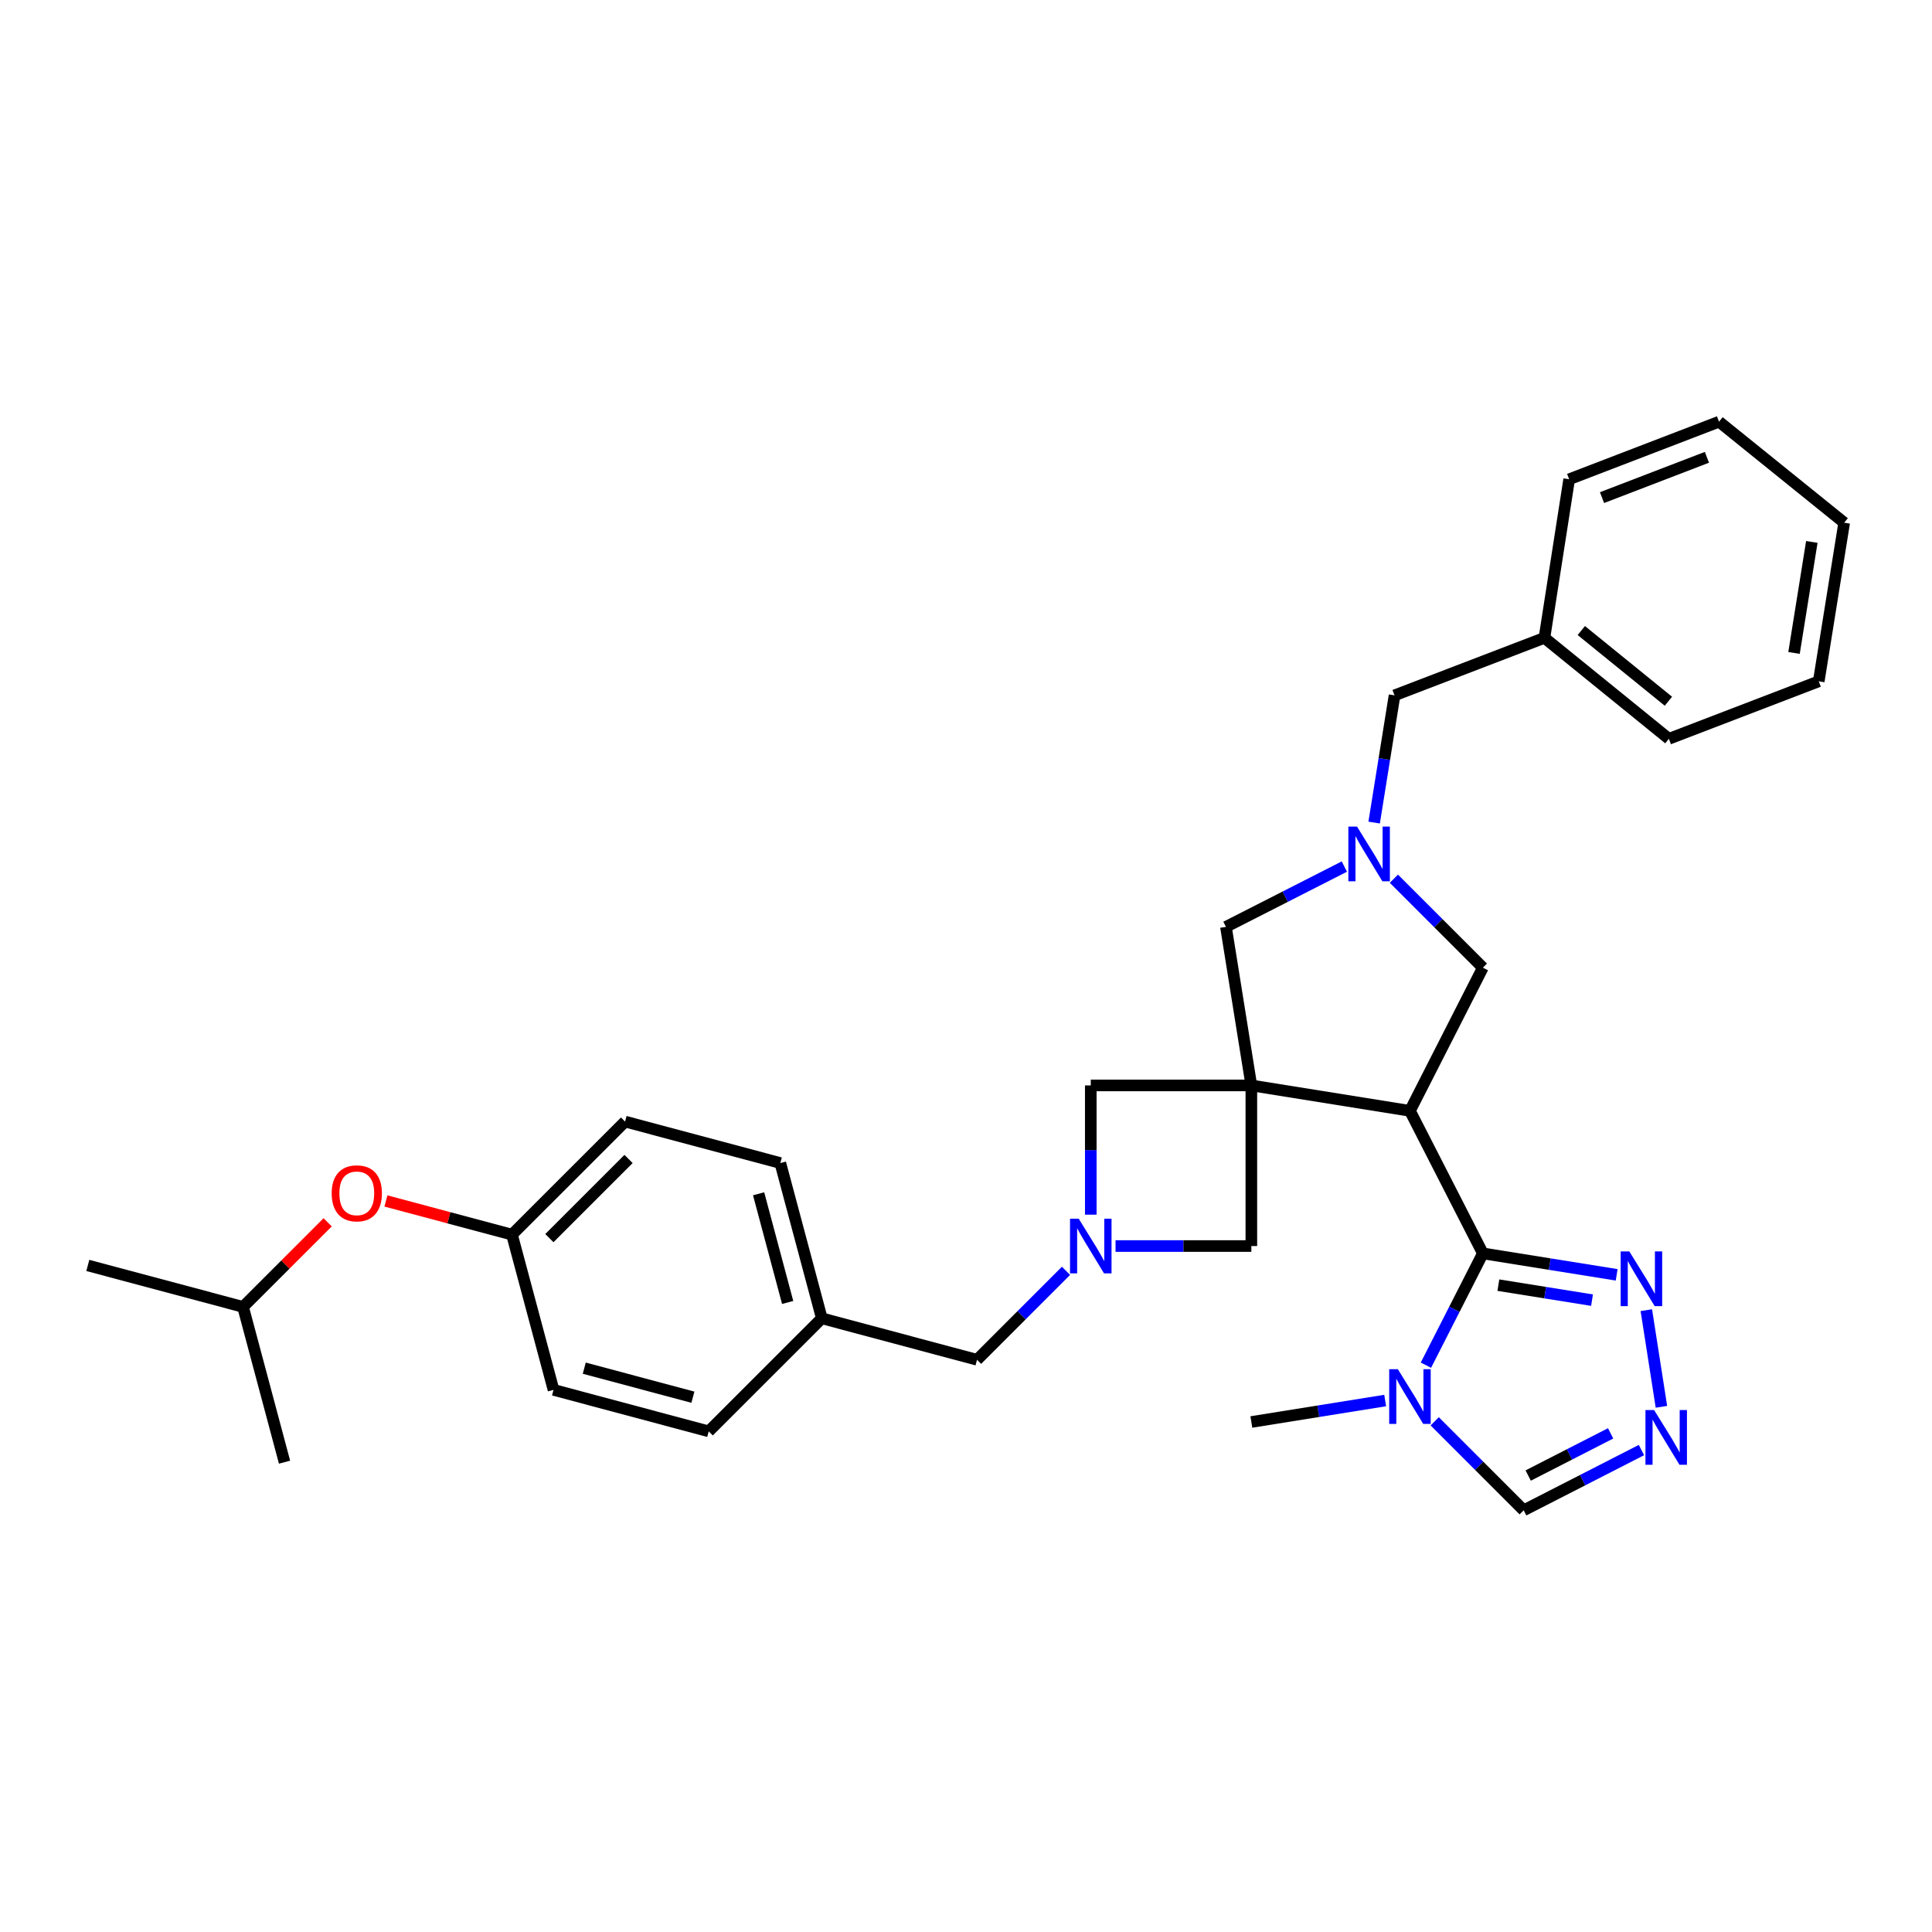 <?xml version='1.0' encoding='iso-8859-1'?>
<svg version='1.1' baseProfile='full'
              xmlns='http://www.w3.org/2000/svg'
                      xmlns:rdkit='http://www.rdkit.org/xml'
                      xmlns:xlink='http://www.w3.org/1999/xlink'
                  xml:space='preserve'
width='1000px' height='1000px' viewBox='0 0 1000 1000'>
<!-- END OF HEADER -->
<rect style='opacity:1.0;fill:#FFFFFF;stroke:none' width='1000' height='1000' x='0' y='0'> </rect>
<path class='bond-0' d='M 647.698,561.818 L 729.787,574.975' style='fill:none;fill-rule:evenodd;stroke:#000000;stroke-width:6px;stroke-linecap:butt;stroke-linejoin:miter;stroke-opacity:1' />
<path class='bond-7' d='M 647.698,561.818 L 634.549,479.746' style='fill:none;fill-rule:evenodd;stroke:#000000;stroke-width:6px;stroke-linecap:butt;stroke-linejoin:miter;stroke-opacity:1' />
<path class='bond-8' d='M 647.698,561.818 L 647.698,644.947' style='fill:none;fill-rule:evenodd;stroke:#000000;stroke-width:6px;stroke-linecap:butt;stroke-linejoin:miter;stroke-opacity:1' />
<path class='bond-9' d='M 647.698,561.818 L 564.586,561.818' style='fill:none;fill-rule:evenodd;stroke:#000000;stroke-width:6px;stroke-linecap:butt;stroke-linejoin:miter;stroke-opacity:1' />
<path class='bond-1' d='M 729.787,574.975 L 767.528,648.753' style='fill:none;fill-rule:evenodd;stroke:#000000;stroke-width:6px;stroke-linecap:butt;stroke-linejoin:miter;stroke-opacity:1' />
<path class='bond-10' d='M 729.787,574.975 L 767.528,500.864' style='fill:none;fill-rule:evenodd;stroke:#000000;stroke-width:6px;stroke-linecap:butt;stroke-linejoin:miter;stroke-opacity:1' />
<path class='bond-2' d='M 767.528,648.753 L 752.793,677.685' style='fill:none;fill-rule:evenodd;stroke:#000000;stroke-width:6px;stroke-linecap:butt;stroke-linejoin:miter;stroke-opacity:1' />
<path class='bond-2' d='M 752.793,677.685 L 738.058,706.616' style='fill:none;fill-rule:evenodd;stroke:#0000FF;stroke-width:6px;stroke-linecap:butt;stroke-linejoin:miter;stroke-opacity:1' />
<path class='bond-4' d='M 767.528,648.753 L 802.155,654.3' style='fill:none;fill-rule:evenodd;stroke:#000000;stroke-width:6px;stroke-linecap:butt;stroke-linejoin:miter;stroke-opacity:1' />
<path class='bond-4' d='M 802.155,654.3 L 836.783,659.848' style='fill:none;fill-rule:evenodd;stroke:#0000FF;stroke-width:6px;stroke-linecap:butt;stroke-linejoin:miter;stroke-opacity:1' />
<path class='bond-4' d='M 775.55,665.189 L 799.789,669.072' style='fill:none;fill-rule:evenodd;stroke:#000000;stroke-width:6px;stroke-linecap:butt;stroke-linejoin:miter;stroke-opacity:1' />
<path class='bond-4' d='M 799.789,669.072 L 824.028,672.955' style='fill:none;fill-rule:evenodd;stroke:#0000FF;stroke-width:6px;stroke-linecap:butt;stroke-linejoin:miter;stroke-opacity:1' />
<path class='bond-11' d='M 742.608,735.677 L 765.636,758.704' style='fill:none;fill-rule:evenodd;stroke:#0000FF;stroke-width:6px;stroke-linecap:butt;stroke-linejoin:miter;stroke-opacity:1' />
<path class='bond-11' d='M 765.636,758.704 L 788.663,781.732' style='fill:none;fill-rule:evenodd;stroke:#000000;stroke-width:6px;stroke-linecap:butt;stroke-linejoin:miter;stroke-opacity:1' />
<path class='bond-17' d='M 716.968,724.911 L 682.333,730.466' style='fill:none;fill-rule:evenodd;stroke:#0000FF;stroke-width:6px;stroke-linecap:butt;stroke-linejoin:miter;stroke-opacity:1' />
<path class='bond-17' d='M 682.333,730.466 L 647.698,736.02' style='fill:none;fill-rule:evenodd;stroke:#000000;stroke-width:6px;stroke-linecap:butt;stroke-linejoin:miter;stroke-opacity:1' />
<path class='bond-3' d='M 695.833,448.534 L 665.191,464.14' style='fill:none;fill-rule:evenodd;stroke:#0000FF;stroke-width:6px;stroke-linecap:butt;stroke-linejoin:miter;stroke-opacity:1' />
<path class='bond-3' d='M 665.191,464.14 L 634.549,479.746' style='fill:none;fill-rule:evenodd;stroke:#000000;stroke-width:6px;stroke-linecap:butt;stroke-linejoin:miter;stroke-opacity:1' />
<path class='bond-13' d='M 711.256,425.766 L 716.536,392.841' style='fill:none;fill-rule:evenodd;stroke:#0000FF;stroke-width:6px;stroke-linecap:butt;stroke-linejoin:miter;stroke-opacity:1' />
<path class='bond-13' d='M 716.536,392.841 L 721.816,359.915' style='fill:none;fill-rule:evenodd;stroke:#000000;stroke-width:6px;stroke-linecap:butt;stroke-linejoin:miter;stroke-opacity:1' />
<path class='bond-32' d='M 721.473,454.822 L 744.5,477.843' style='fill:none;fill-rule:evenodd;stroke:#0000FF;stroke-width:6px;stroke-linecap:butt;stroke-linejoin:miter;stroke-opacity:1' />
<path class='bond-32' d='M 744.5,477.843 L 767.528,500.864' style='fill:none;fill-rule:evenodd;stroke:#000000;stroke-width:6px;stroke-linecap:butt;stroke-linejoin:miter;stroke-opacity:1' />
<path class='bond-6' d='M 852.137,678.138 L 859.952,728.164' style='fill:none;fill-rule:evenodd;stroke:#0000FF;stroke-width:6px;stroke-linecap:butt;stroke-linejoin:miter;stroke-opacity:1' />
<path class='bond-5' d='M 564.586,628.708 L 564.586,595.263' style='fill:none;fill-rule:evenodd;stroke:#0000FF;stroke-width:6px;stroke-linecap:butt;stroke-linejoin:miter;stroke-opacity:1' />
<path class='bond-5' d='M 564.586,595.263 L 564.586,561.818' style='fill:none;fill-rule:evenodd;stroke:#000000;stroke-width:6px;stroke-linecap:butt;stroke-linejoin:miter;stroke-opacity:1' />
<path class='bond-12' d='M 551.764,657.768 L 528.737,680.795' style='fill:none;fill-rule:evenodd;stroke:#0000FF;stroke-width:6px;stroke-linecap:butt;stroke-linejoin:miter;stroke-opacity:1' />
<path class='bond-12' d='M 528.737,680.795 L 505.71,703.823' style='fill:none;fill-rule:evenodd;stroke:#000000;stroke-width:6px;stroke-linecap:butt;stroke-linejoin:miter;stroke-opacity:1' />
<path class='bond-31' d='M 577.404,644.947 L 612.551,644.947' style='fill:none;fill-rule:evenodd;stroke:#0000FF;stroke-width:6px;stroke-linecap:butt;stroke-linejoin:miter;stroke-opacity:1' />
<path class='bond-31' d='M 612.551,644.947 L 647.698,644.947' style='fill:none;fill-rule:evenodd;stroke:#000000;stroke-width:6px;stroke-linecap:butt;stroke-linejoin:miter;stroke-opacity:1' />
<path class='bond-33' d='M 849.613,750.546 L 819.138,766.139' style='fill:none;fill-rule:evenodd;stroke:#0000FF;stroke-width:6px;stroke-linecap:butt;stroke-linejoin:miter;stroke-opacity:1' />
<path class='bond-33' d='M 819.138,766.139 L 788.663,781.732' style='fill:none;fill-rule:evenodd;stroke:#000000;stroke-width:6px;stroke-linecap:butt;stroke-linejoin:miter;stroke-opacity:1' />
<path class='bond-33' d='M 833.656,741.906 L 812.324,752.821' style='fill:none;fill-rule:evenodd;stroke:#0000FF;stroke-width:6px;stroke-linecap:butt;stroke-linejoin:miter;stroke-opacity:1' />
<path class='bond-33' d='M 812.324,752.821 L 790.991,763.736' style='fill:none;fill-rule:evenodd;stroke:#000000;stroke-width:6px;stroke-linecap:butt;stroke-linejoin:miter;stroke-opacity:1' />
<path class='bond-16' d='M 505.71,703.823 L 425.366,682.347' style='fill:none;fill-rule:evenodd;stroke:#000000;stroke-width:6px;stroke-linecap:butt;stroke-linejoin:miter;stroke-opacity:1' />
<path class='bond-18' d='M 721.816,359.915 L 799.393,330.145' style='fill:none;fill-rule:evenodd;stroke:#000000;stroke-width:6px;stroke-linecap:butt;stroke-linejoin:miter;stroke-opacity:1' />
<path class='bond-14' d='M 199.753,621.614 L 232.378,630.33' style='fill:none;fill-rule:evenodd;stroke:#FF0000;stroke-width:6px;stroke-linecap:butt;stroke-linejoin:miter;stroke-opacity:1' />
<path class='bond-14' d='M 232.378,630.33 L 265.002,639.046' style='fill:none;fill-rule:evenodd;stroke:#000000;stroke-width:6px;stroke-linecap:butt;stroke-linejoin:miter;stroke-opacity:1' />
<path class='bond-23' d='M 169.593,632.663 L 147.696,654.555' style='fill:none;fill-rule:evenodd;stroke:#FF0000;stroke-width:6px;stroke-linecap:butt;stroke-linejoin:miter;stroke-opacity:1' />
<path class='bond-23' d='M 147.696,654.555 L 125.798,676.446' style='fill:none;fill-rule:evenodd;stroke:#000000;stroke-width:6px;stroke-linecap:butt;stroke-linejoin:miter;stroke-opacity:1' />
<path class='bond-15' d='M 265.002,639.046 L 323.538,580.527' style='fill:none;fill-rule:evenodd;stroke:#000000;stroke-width:6px;stroke-linecap:butt;stroke-linejoin:miter;stroke-opacity:1' />
<path class='bond-15' d='M 284.359,640.848 L 325.334,599.884' style='fill:none;fill-rule:evenodd;stroke:#000000;stroke-width:6px;stroke-linecap:butt;stroke-linejoin:miter;stroke-opacity:1' />
<path class='bond-34' d='M 265.002,639.046 L 286.503,719.39' style='fill:none;fill-rule:evenodd;stroke:#000000;stroke-width:6px;stroke-linecap:butt;stroke-linejoin:miter;stroke-opacity:1' />
<path class='bond-21' d='M 425.366,682.347 L 366.83,740.866' style='fill:none;fill-rule:evenodd;stroke:#000000;stroke-width:6px;stroke-linecap:butt;stroke-linejoin:miter;stroke-opacity:1' />
<path class='bond-22' d='M 425.366,682.347 L 403.89,601.986' style='fill:none;fill-rule:evenodd;stroke:#000000;stroke-width:6px;stroke-linecap:butt;stroke-linejoin:miter;stroke-opacity:1' />
<path class='bond-22' d='M 407.692,674.155 L 392.658,617.903' style='fill:none;fill-rule:evenodd;stroke:#000000;stroke-width:6px;stroke-linecap:butt;stroke-linejoin:miter;stroke-opacity:1' />
<path class='bond-24' d='M 799.393,330.145 L 863.804,382.414' style='fill:none;fill-rule:evenodd;stroke:#000000;stroke-width:6px;stroke-linecap:butt;stroke-linejoin:miter;stroke-opacity:1' />
<path class='bond-24' d='M 818.481,326.369 L 863.569,362.957' style='fill:none;fill-rule:evenodd;stroke:#000000;stroke-width:6px;stroke-linecap:butt;stroke-linejoin:miter;stroke-opacity:1' />
<path class='bond-25' d='M 799.393,330.145 L 812.2,248.072' style='fill:none;fill-rule:evenodd;stroke:#000000;stroke-width:6px;stroke-linecap:butt;stroke-linejoin:miter;stroke-opacity:1' />
<path class='bond-19' d='M 286.503,719.39 L 366.83,740.866' style='fill:none;fill-rule:evenodd;stroke:#000000;stroke-width:6px;stroke-linecap:butt;stroke-linejoin:miter;stroke-opacity:1' />
<path class='bond-19' d='M 302.416,708.159 L 358.645,723.192' style='fill:none;fill-rule:evenodd;stroke:#000000;stroke-width:6px;stroke-linecap:butt;stroke-linejoin:miter;stroke-opacity:1' />
<path class='bond-20' d='M 323.538,580.527 L 403.89,601.986' style='fill:none;fill-rule:evenodd;stroke:#000000;stroke-width:6px;stroke-linecap:butt;stroke-linejoin:miter;stroke-opacity:1' />
<path class='bond-26' d='M 125.798,676.446 L 45.455,654.986' style='fill:none;fill-rule:evenodd;stroke:#000000;stroke-width:6px;stroke-linecap:butt;stroke-linejoin:miter;stroke-opacity:1' />
<path class='bond-27' d='M 125.798,676.446 L 147.275,756.815' style='fill:none;fill-rule:evenodd;stroke:#000000;stroke-width:6px;stroke-linecap:butt;stroke-linejoin:miter;stroke-opacity:1' />
<path class='bond-29' d='M 863.804,382.414 L 941.381,352.643' style='fill:none;fill-rule:evenodd;stroke:#000000;stroke-width:6px;stroke-linecap:butt;stroke-linejoin:miter;stroke-opacity:1' />
<path class='bond-28' d='M 812.2,248.072 L 889.768,218.268' style='fill:none;fill-rule:evenodd;stroke:#000000;stroke-width:6px;stroke-linecap:butt;stroke-linejoin:miter;stroke-opacity:1' />
<path class='bond-28' d='M 829.201,257.566 L 883.499,236.704' style='fill:none;fill-rule:evenodd;stroke:#000000;stroke-width:6px;stroke-linecap:butt;stroke-linejoin:miter;stroke-opacity:1' />
<path class='bond-30' d='M 889.768,218.268 L 954.545,270.554' style='fill:none;fill-rule:evenodd;stroke:#000000;stroke-width:6px;stroke-linecap:butt;stroke-linejoin:miter;stroke-opacity:1' />
<path class='bond-35' d='M 941.381,352.643 L 954.545,270.554' style='fill:none;fill-rule:evenodd;stroke:#000000;stroke-width:6px;stroke-linecap:butt;stroke-linejoin:miter;stroke-opacity:1' />
<path class='bond-35' d='M 928.584,337.961 L 937.799,280.498' style='fill:none;fill-rule:evenodd;stroke:#000000;stroke-width:6px;stroke-linecap:butt;stroke-linejoin:miter;stroke-opacity:1' />
<path  class='atom-3' d='M 723.527 708.695
L 732.807 723.695
Q 733.727 725.175, 735.207 727.855
Q 736.687 730.535, 736.767 730.695
L 736.767 708.695
L 740.527 708.695
L 740.527 737.015
L 736.647 737.015
L 726.687 720.615
Q 725.527 718.695, 724.287 716.495
Q 723.087 714.295, 722.727 713.615
L 722.727 737.015
L 719.047 737.015
L 719.047 708.695
L 723.527 708.695
' fill='#0000FF'/>
<path  class='atom-4' d='M 702.392 427.845
L 711.672 442.845
Q 712.592 444.325, 714.072 447.005
Q 715.552 449.685, 715.632 449.845
L 715.632 427.845
L 719.392 427.845
L 719.392 456.165
L 715.512 456.165
L 705.552 439.765
Q 704.392 437.845, 703.152 435.645
Q 701.952 433.445, 701.592 432.765
L 701.592 456.165
L 697.912 456.165
L 697.912 427.845
L 702.392 427.845
' fill='#0000FF'/>
<path  class='atom-5' d='M 843.34 647.741
L 852.62 662.741
Q 853.54 664.221, 855.02 666.901
Q 856.5 669.581, 856.58 669.741
L 856.58 647.741
L 860.34 647.741
L 860.34 676.061
L 856.46 676.061
L 846.5 659.661
Q 845.34 657.741, 844.1 655.541
Q 842.9 653.341, 842.54 652.661
L 842.54 676.061
L 838.86 676.061
L 838.86 647.741
L 843.34 647.741
' fill='#0000FF'/>
<path  class='atom-6' d='M 558.326 630.787
L 567.606 645.787
Q 568.526 647.267, 570.006 649.947
Q 571.486 652.627, 571.566 652.787
L 571.566 630.787
L 575.326 630.787
L 575.326 659.107
L 571.446 659.107
L 561.486 642.707
Q 560.326 640.787, 559.086 638.587
Q 557.886 636.387, 557.526 635.707
L 557.526 659.107
L 553.846 659.107
L 553.846 630.787
L 558.326 630.787
' fill='#0000FF'/>
<path  class='atom-7' d='M 856.165 729.831
L 865.445 744.831
Q 866.365 746.311, 867.845 748.991
Q 869.325 751.671, 869.405 751.831
L 869.405 729.831
L 873.165 729.831
L 873.165 758.151
L 869.285 758.151
L 859.325 741.751
Q 858.165 739.831, 856.925 737.631
Q 855.725 735.431, 855.365 734.751
L 855.365 758.151
L 851.685 758.151
L 851.685 729.831
L 856.165 729.831
' fill='#0000FF'/>
<path  class='atom-15' d='M 171.675 617.666
Q 171.675 610.866, 175.035 607.066
Q 178.395 603.266, 184.675 603.266
Q 190.955 603.266, 194.315 607.066
Q 197.675 610.866, 197.675 617.666
Q 197.675 624.546, 194.275 628.466
Q 190.875 632.346, 184.675 632.346
Q 178.435 632.346, 175.035 628.466
Q 171.675 624.586, 171.675 617.666
M 184.675 629.146
Q 188.995 629.146, 191.315 626.266
Q 193.675 623.346, 193.675 617.666
Q 193.675 612.106, 191.315 609.306
Q 188.995 606.466, 184.675 606.466
Q 180.355 606.466, 177.995 609.266
Q 175.675 612.066, 175.675 617.666
Q 175.675 623.386, 177.995 626.266
Q 180.355 629.146, 184.675 629.146
' fill='#FF0000'/>
</svg>
